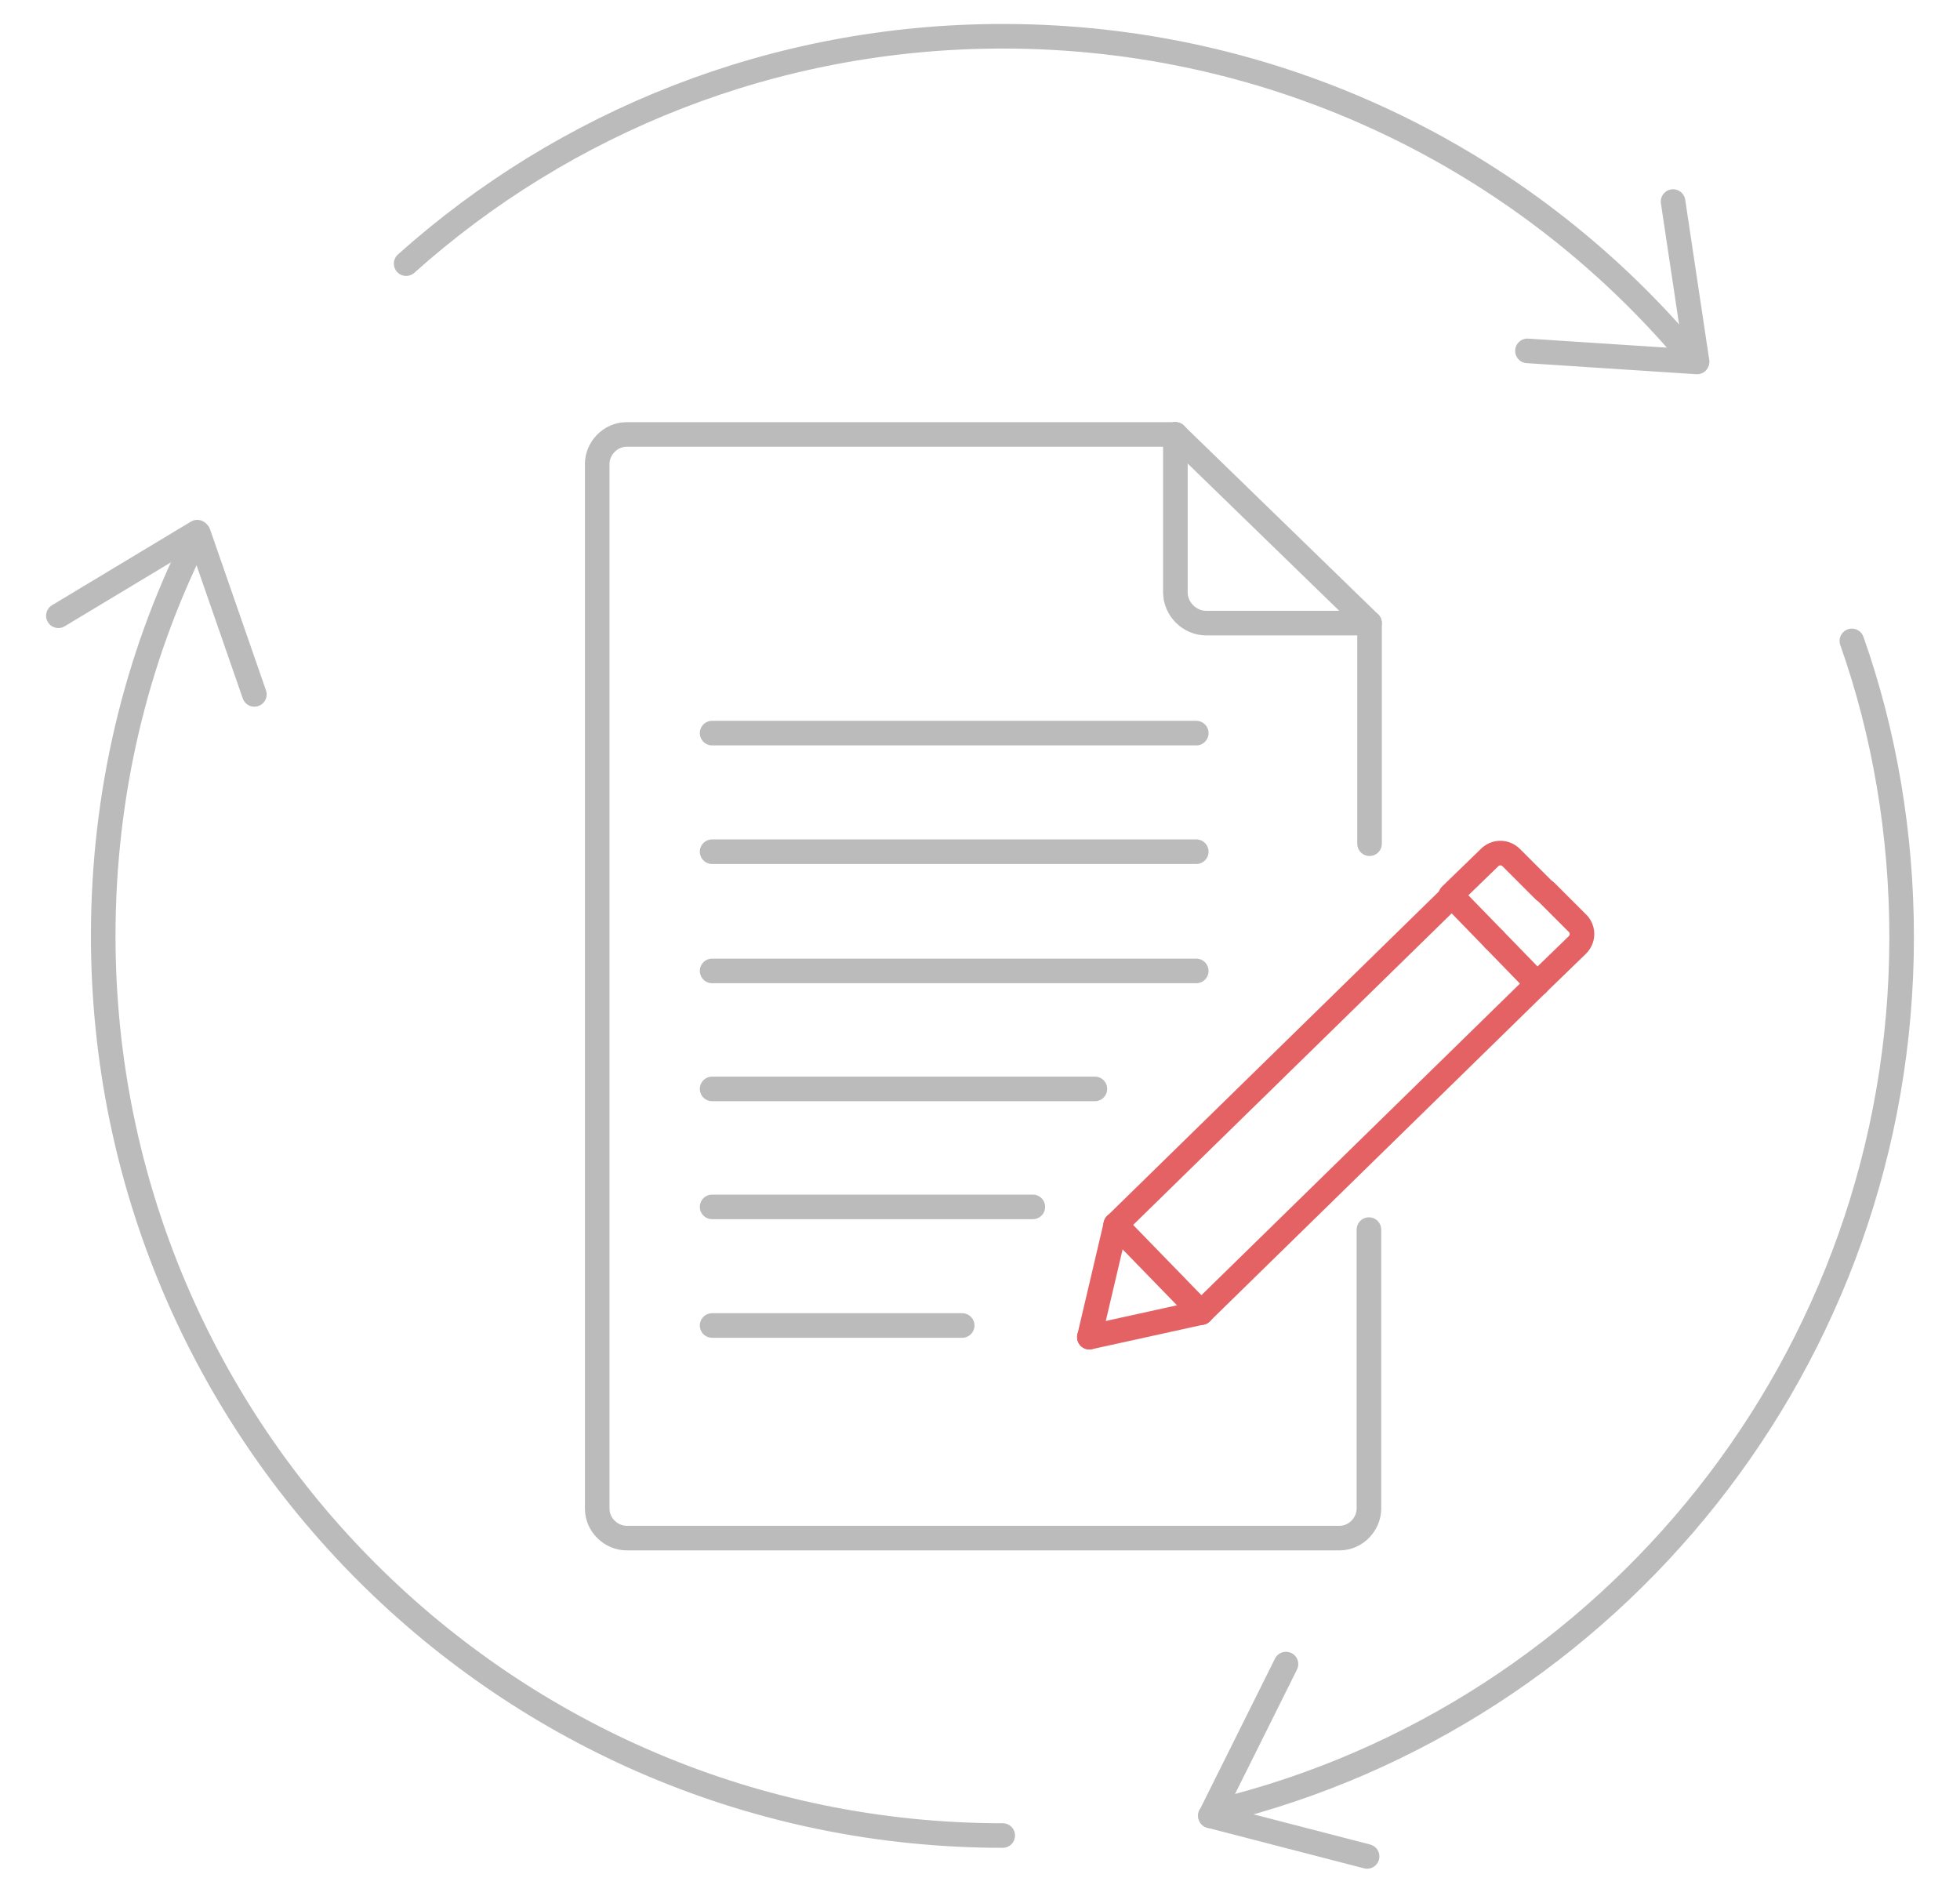 <?xml version="1.0" encoding="utf-8"?>
<!-- Generator: Adobe Illustrator 21.1.0, SVG Export Plug-In . SVG Version: 6.00 Build 0)  -->
<svg version="1.1" id="Layer_1" xmlns="http://www.w3.org/2000/svg" xmlns:xlink="http://www.w3.org/1999/xlink" x="0px" y="0px"
	 viewBox="0 0 319 306.7" style="enable-background:new 0 0 319 306.7;" xml:space="preserve">
<style type="text/css">
	.st0{fill:none;stroke:#BBBBBB;stroke-width:4;stroke-linecap:round;stroke-linejoin:round;stroke-miterlimit:10;}
	.st1{fill:none;stroke:#E46264;stroke-width:4;stroke-linecap:round;stroke-linejoin:round;stroke-miterlimit:10;}
</style>
<g>
	<g>
		<g>
			<path class="st0" d="M276.2,58.9L276.2,58.9l-27.6-1.8"/>
			<path class="st0" d="M272.3,32.8l3.9,26"/>
		</g>
		<g>
			<path class="st0" d="M197,295.5C197,295.5,197,295.3,197,295.5l12.3-24.7"/>
			<path class="st0" d="M222.5,302.1l-25.5-6.6"/>
		</g>
		<g>
			<path class="st0" d="M32.3,86.8C32.3,86.8,32.3,87,32.3,86.8l9.1,26.2"/>
			<path class="st0" d="M9.5,100.2l22.6-13.6"/>
		</g>
		<path class="st0" d="M301.4,104.3c5.3,15,8.1,31.4,8.1,48.2c0,68.7-47.4,126.6-111.2,142.2"/>
		<path class="st0" d="M66.1,42.9c25.7-23,59.8-37,97.1-37c44.6,0,84.5,19.9,111.2,51.2"/>
		<path class="st0" d="M163.2,298.7c-80.8,0-146.4-65.5-146.4-146.4c0-23.1,5.3-45.1,15-64.5"/>
	</g>
	<g>
		<line class="st0" x1="222.9" y1="137.3" x2="222.9" y2="101.4"/>
		<path class="st0" d="M191.3,70.7H102c-2.7,0-4.8,2.3-4.8,4.8v170c0,2.7,2.3,4.8,4.8,4.8H218c2.7,0,4.8-2.3,4.8-4.8v-45.4"/>
		<line class="st0" x1="191.3" y1="70.7" x2="222.9" y2="101.4"/>
		<path class="st0" d="M191.3,70.7v25.7c0,2.7,2.3,5,5,5h26.5"/>
	</g>
	<g>
		<line class="st1" x1="250.2" y1="160.1" x2="195.5" y2="213.6"/>
		<line class="st1" x1="177.3" y1="217.6" x2="195.5" y2="213.6"/>
		<path class="st1" d="M251.3,144.9l-5.3-5.3c-1-1-2.4-1-3.4-0.2l-6.5,6.3"/>
		<line class="st1" x1="181.6" y1="199.3" x2="177.3" y2="217.6"/>
		<line class="st1" x1="236.3" y1="145.8" x2="181.6" y2="199.3"/>
		<path class="st1" d="M250.2,160.1l6.5-6.3c1-1,1-2.4,0.2-3.4l-5.3-5.3"/>
		<line class="st1" x1="250.2" y1="160.1" x2="243.2" y2="152.9"/>
		<line class="st1" x1="236.3" y1="145.8" x2="243.2" y2="152.9"/>
		<line class="st1" x1="181.6" y1="199.3" x2="195.5" y2="213.6"/>
	</g>
	<line class="st0" x1="115.9" y1="177.2" x2="178.2" y2="177.2"/>
	<line class="st0" x1="115.9" y1="196.4" x2="168.1" y2="196.4"/>
	<line class="st0" x1="115.9" y1="215.7" x2="156.6" y2="215.7"/>
	<line class="st0" x1="115.9" y1="158" x2="194.7" y2="158"/>
	<line class="st0" x1="115.9" y1="138.6" x2="194.7" y2="138.6"/>
	<line class="st0" x1="115.9" y1="119.3" x2="194.7" y2="119.3"/>
</g>
</svg>
